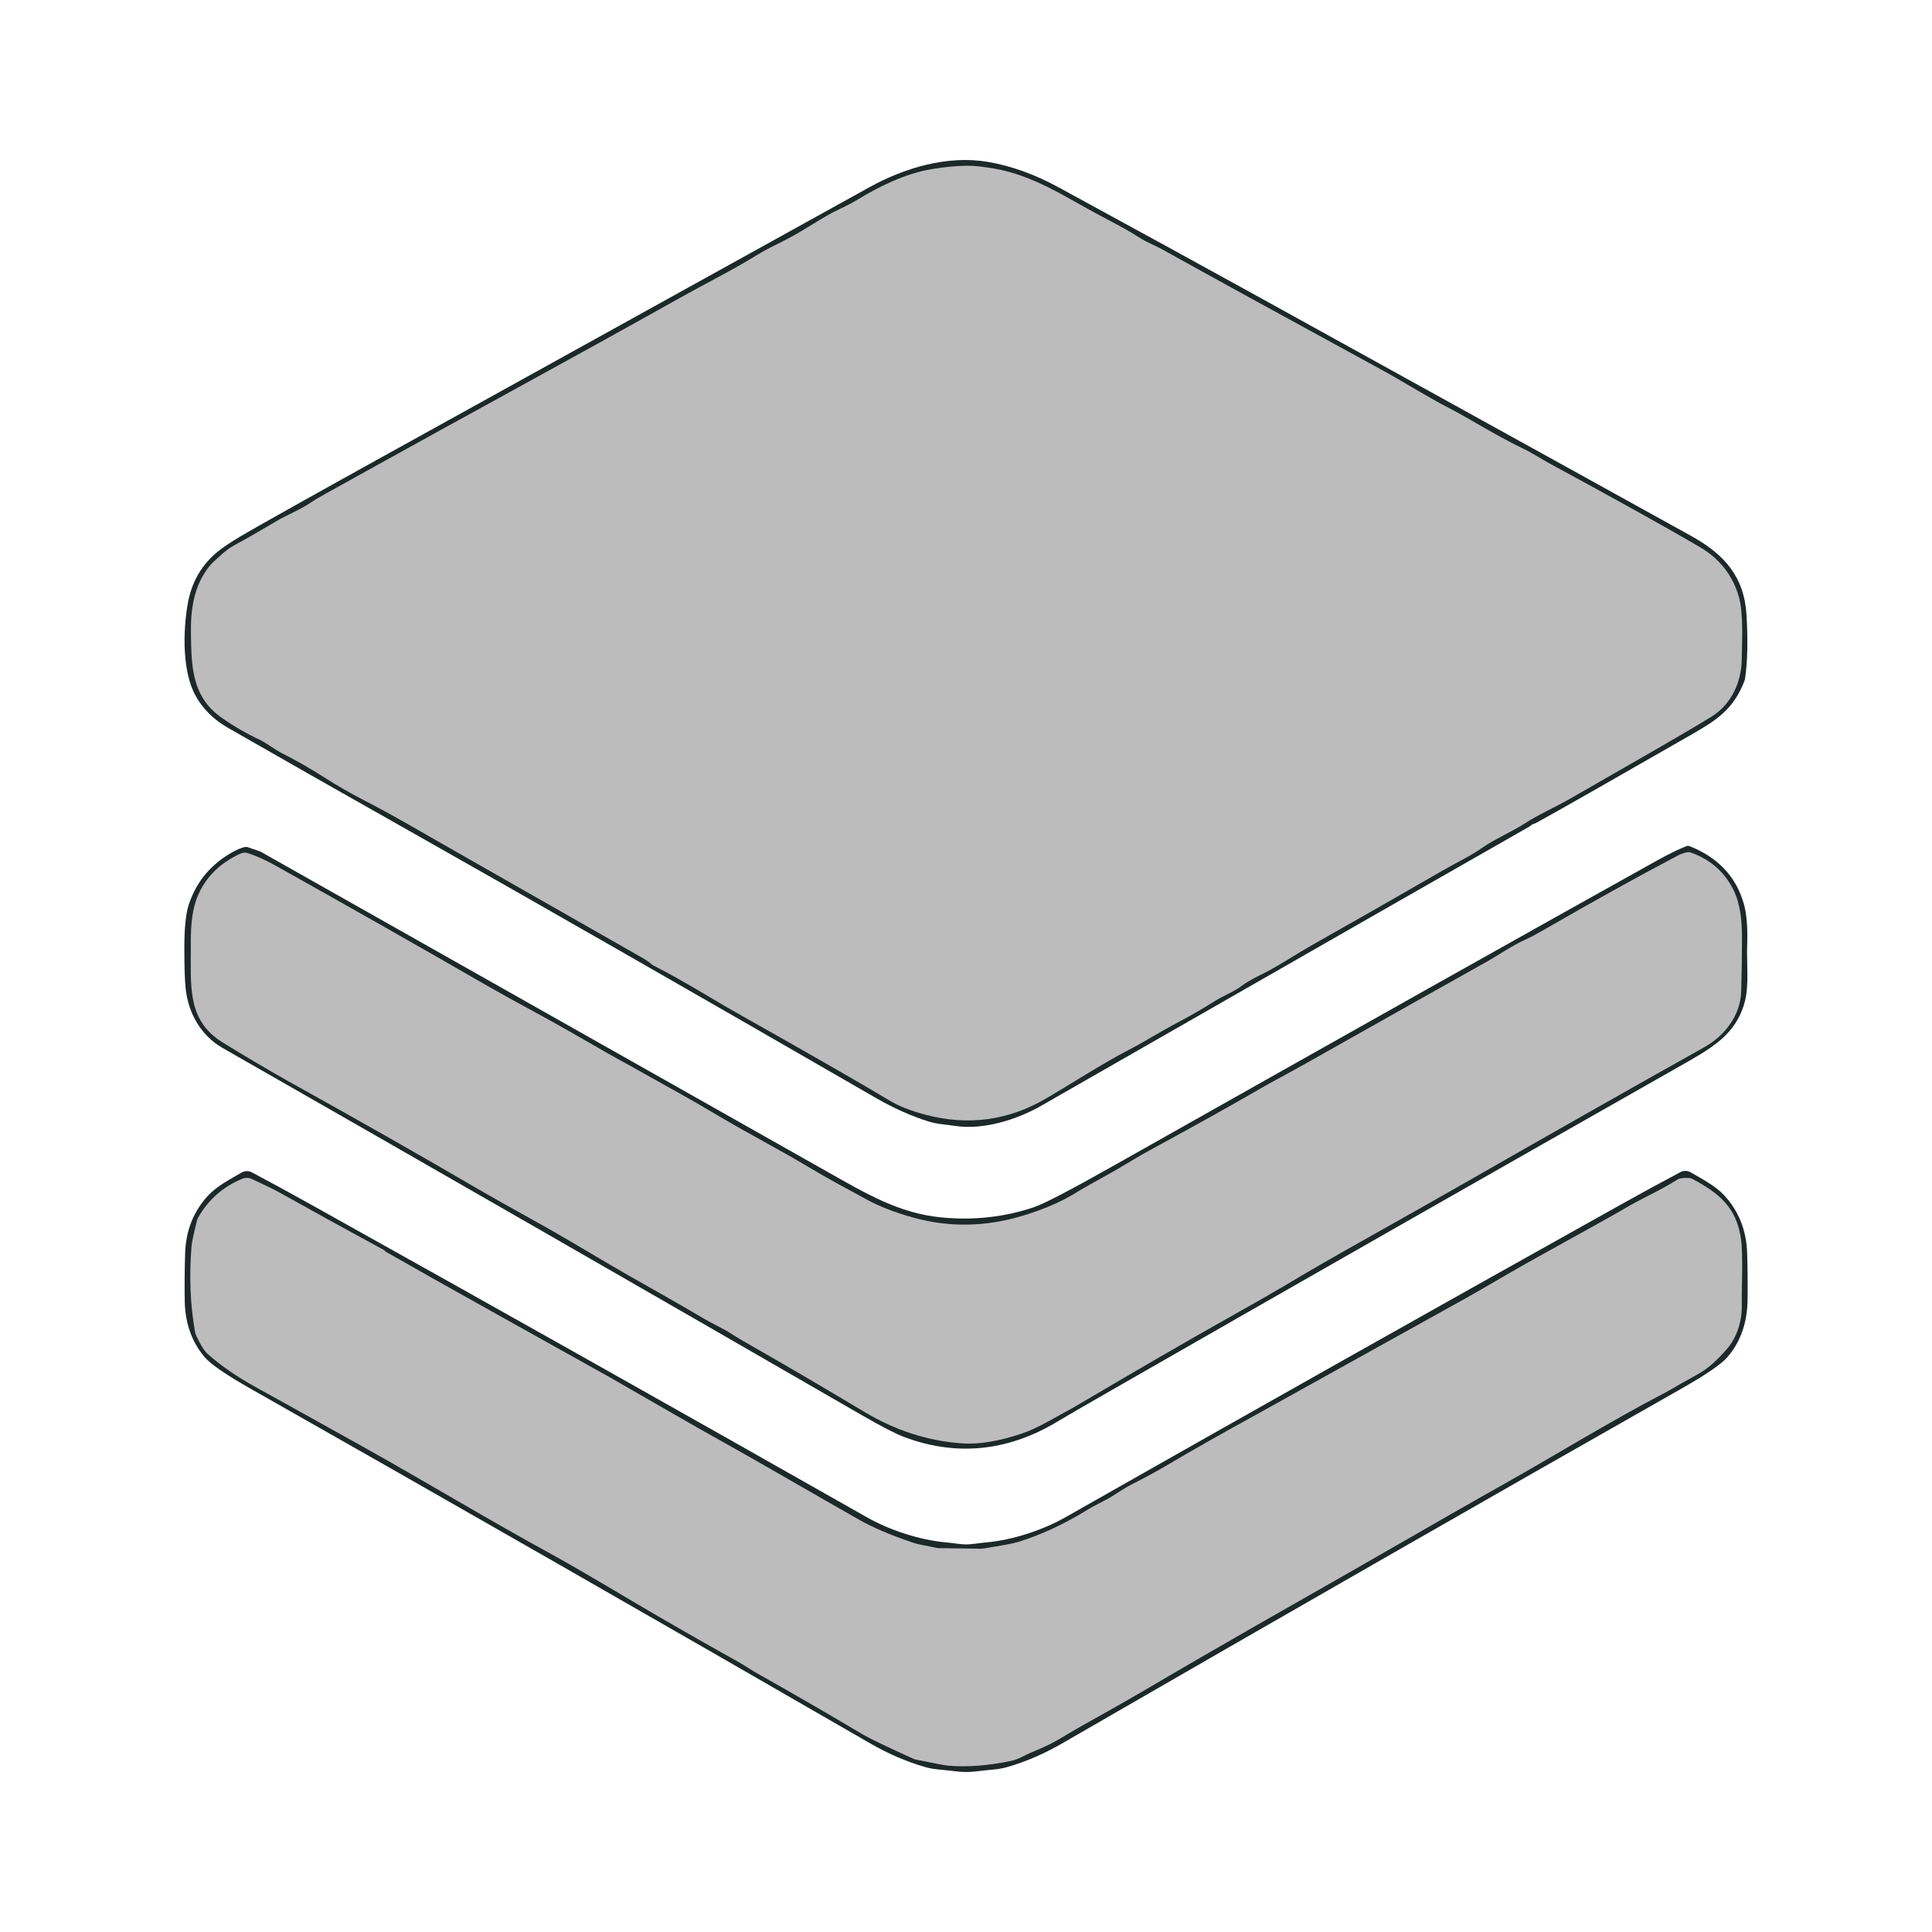 <?xml version="1.0" encoding="UTF-8" standalone="no"?>
<!DOCTYPE svg PUBLIC "-//W3C//DTD SVG 1.1//EN" "http://www.w3.org/Graphics/SVG/1.1/DTD/svg11.dtd">
<svg width="100%" height="100%" viewBox="0 0 578 578" version="1.1" xmlns="http://www.w3.org/2000/svg" xmlns:xlink="http://www.w3.org/1999/xlink" xml:space="preserve" xmlns:serif="http://www.serif.com/" style="fill-rule:evenodd;clip-rule:evenodd;stroke-linejoin:round;stroke-miterlimit:2;">
    <g transform="matrix(1,0,0,1,0,-81.5)">
        <g transform="matrix(1,0,0,1,0.127,73.84)">
            <path d="M458.05,254.47C457.883,254.643 457.627,254.83 457.28,255.03C443.407,262.903 394.74,290.733 311.28,338.52C304.06,342.66 294,345.77 285.69,344.51C282.38,344 280.36,344.03 277.56,343.14C272.367,341.487 267.247,339.207 262.2,336.3C204.333,302.913 158.413,276.627 124.44,257.44C101.373,244.413 82.563,233.723 68.01,225.37C63.737,222.917 60.517,219.707 58.35,215.74C54.4,208.54 54.58,196.65 56.04,188.28C57.193,181.727 60.27,176.46 65.27,172.48C66.703,171.34 68.79,169.947 71.53,168.3C76.57,165.267 97.267,153.707 133.62,133.62C144.2,127.773 186.31,104.463 259.95,63.69C270.52,57.84 283.36,54.03 295.47,56.1C302.403,57.287 309.423,59.813 316.53,63.68C340.65,76.82 360.42,87.647 375.84,96.16C458.987,142.087 502.41,166.087 506.11,168.16C515.69,173.52 521.73,180.17 522.39,191.74C522.823,199.28 522.683,205.547 521.97,210.54C521.923,210.866 521.84,211.184 521.72,211.49C518.39,220 513.37,223.15 505.61,227.6C481.263,241.573 465.97,250.27 459.73,253.69C459.19,253.983 458.85,254.137 458.71,254.15C458.458,254.176 458.224,254.289 458.05,254.47Z" style="fill:rgb(28,39,39);fill-opacity:0.99;fill-rule:nonzero;"/>
        </g>
        <g transform="matrix(1,0,0,1,0.127,73.84)">
            <path d="M505.34,260.8C513.827,264.16 519.237,269.9 521.57,278.02C522.437,281.04 522.77,285.227 522.57,290.58C522.38,295.46 523.2,302.44 521.85,307.43C519.14,317.4 511.77,321.33 502.25,326.74C442.963,360.373 387.287,392.113 335.22,421.96C324.567,428.067 318.39,431.64 316.69,432.68C302.15,441.6 286.61,443.63 270.5,437.62C267.9,436.653 263.62,434.45 257.66,431.01C191.733,392.963 129.603,357.27 71.27,323.93C68.45,322.317 66.8,321.37 66.32,321.09C59.91,317.38 56.31,310.78 55.46,303.8C55.16,301.333 55.013,297.05 55.02,290.95C55.033,285.123 55.49,280.863 56.39,278.17C58.683,271.337 63.06,266.127 69.52,262.54C70.727,261.867 71.85,261.393 72.89,261.12C73.294,261.009 73.723,261.023 74.12,261.16L77.75,262.41C77.776,262.416 77.803,262.43 77.83,262.45C86.637,267.417 143.133,299.327 247.32,358.18C259.03,364.8 268.84,370.63 281.42,371.87C291.107,372.817 300.367,371.8 309.2,368.82C312.233,367.8 320.387,363.543 333.66,356.05C404.773,315.93 458.81,285.583 495.77,265.01C499.01,263.21 501.893,261.807 504.42,260.8C504.716,260.684 505.044,260.684 505.34,260.8Z" style="fill:rgb(28,39,39);fill-opacity:0.99;fill-rule:nonzero;"/>
        </g>
        <g transform="matrix(1,0,0,1,0.127,73.84)">
            <path d="M288.93,469.71C290.77,469.71 292.58,469.3 294.65,469.13C303.08,468.43 312.2,465.23 318.57,461.61C375.103,429.523 430.517,398.327 484.81,368.02C490.983,364.573 496.913,361.343 502.6,358.33C503.568,357.814 504.736,357.837 505.68,358.39C509.03,360.35 513.1,362.46 515.64,365.2C520.047,369.947 522.357,375.72 522.57,382.52C522.723,387.267 522.763,392.013 522.69,396.76C522.583,403.4 520.617,408.993 516.79,413.54C514.983,415.693 510.293,418.917 502.72,423.21C445.54,455.657 383.843,491 317.63,529.24C312.25,532.347 306.773,534.707 301.2,536.32C299.86,536.707 298.21,536.98 296.25,537.14C293.34,537.37 291.39,537.79 288.94,537.79C286.49,537.79 284.54,537.37 281.63,537.14C279.67,536.98 278.02,536.707 276.68,536.32C271.107,534.713 265.63,532.357 260.25,529.25C194.023,491.03 132.313,455.707 75.12,423.28C67.547,418.993 62.857,415.773 61.05,413.62C57.223,409.073 55.253,403.48 55.14,396.84C55.067,392.093 55.107,387.347 55.26,382.6C55.467,375.8 57.773,370.027 62.18,365.28C64.72,362.53 68.79,360.42 72.14,358.46C73.084,357.907 74.252,357.884 75.22,358.4C80.907,361.413 86.837,364.643 93.01,368.09C147.317,398.377 202.74,429.553 259.28,461.62C265.66,465.24 274.78,468.43 283.21,469.13C285.28,469.3 287.09,469.71 288.93,469.71Z" style="fill:rgb(28,39,39);fill-opacity:0.99;fill-rule:nonzero;"/>
        </g>
    </g>
    <g transform="matrix(1,0,0,1,0,-81.5)">
        <g transform="matrix(1,0,0,1,0.127,73.84)">
            <path d="M289.44,57.24C291.267,57.227 293.9,57.513 297.34,58.1C309.03,60.1 318.52,66.56 328.68,71.99C334.32,75 336.66,76.12 340.81,78.78C343.1,80.25 345.12,80.89 347.79,82.38C360.937,89.707 382.097,101.323 411.27,117.23C413.363,118.37 414.48,118.98 414.62,119.06C415.627,119.613 418.767,121.437 424.04,124.53C427.967,126.83 431.133,128.593 433.54,129.82C439.09,132.65 447.38,137.96 455.56,141.87C458.27,143.16 461.21,145.09 463.31,146.23C484.03,157.463 499.07,165.83 508.43,171.33C514.283,174.77 518.153,179.66 520.04,186C521.58,191.15 520.98,200.16 520.97,204.51C520.96,211.57 517.95,218.34 511.85,222.1C511.137,222.54 509.903,223.287 508.15,224.34C503.223,227.313 490.357,234.747 469.55,246.64C464.99,249.25 460.22,251.3 456.26,253.87C452.2,256.5 446.91,258.77 443.55,261.13C439.57,263.93 436.28,265.33 431.23,268.24C418.637,275.513 406.027,282.713 393.4,289.84C387.22,293.32 382.33,296.7 377.31,299.17C374.537,300.53 372.533,301.687 371.3,302.64C369.24,304.25 366.04,305.45 363.25,307.2C359.57,309.507 356.027,311.553 352.62,313.34C347.2,316.18 343.23,318.79 337.51,321.79C329.14,326.17 321.14,331.42 312.83,336.29C301.523,342.917 289.477,344.533 276.69,341.14C272.29,339.967 268.72,338.553 265.98,336.9C258.213,332.213 242.857,323.403 219.91,310.47C212.92,306.53 204.3,301.03 195.37,296.52C195.111,296.387 194.876,296.222 194.67,296.03C194.037,295.45 193.057,294.787 191.73,294.04C187.29,291.533 169.09,281.163 137.13,262.93C133.383,260.79 129.187,258.39 124.54,255.73C118.22,252.103 113.07,249.273 109.09,247.24C104.843,245.067 100.723,242.7 96.73,240.14C92.677,237.547 88.567,235.2 84.4,233.1C82.21,232 79.54,229.92 77.7,229.05C73.613,227.13 69.763,224.9 66.15,222.36C57.13,216.02 57.15,206.76 56.99,197.1C56.88,189.89 57.9,182.72 62.64,176.9C63.073,176.36 64.3,175.193 66.32,173.4C67.62,172.24 69,171.273 70.46,170.5C72.947,169.193 77.02,166.863 82.68,163.51C85.84,161.64 89.78,160.14 93.09,157.85C93.803,157.35 95.16,156.543 97.16,155.43C98.82,154.497 103.873,151.693 112.32,147.02C125.253,139.853 138.147,132.75 151,125.71C171.013,114.743 188.38,105.133 203.1,96.88C211.2,92.34 218.79,88.62 226.36,83.94C229.02,82.29 231.88,80.97 235.15,79.29C240.91,76.31 246.12,72.52 250.66,70.4C252.98,69.313 254.937,68.287 256.53,67.32C262.7,63.56 270.56,59.62 278.49,58.28C282.497,57.6 286.147,57.253 289.44,57.24Z" style="fill:rgb(188,188,188);fill-rule:nonzero;"/>
        </g>
        <g transform="matrix(1,0,0,1,0.127,73.84)">
            <path d="M74.06,262.9C76.647,263.753 79.413,265.003 82.36,266.65C104.933,279.283 126.03,291.26 145.65,302.58C148.57,304.267 154.413,307.493 163.18,312.26C165.38,313.453 168.93,315.457 173.83,318.27C180.197,321.937 183.74,323.96 184.46,324.34C185.727,325.02 186.997,325.717 188.27,326.43C196.85,331.243 201.76,333.99 203,334.67C205.693,336.143 209.717,338.467 215.07,341.64C224.02,346.95 232.95,351.53 241.84,356.85C247.71,360.37 253.48,363.44 259.23,366.56C263.11,368.667 267.797,370.473 273.29,371.98C284.03,374.927 294.947,374.703 306.04,371.31C312.113,369.45 317.18,367.28 321.24,364.8C327.25,361.14 330.93,359.45 337.03,355.73C339.77,354.063 342.697,352.387 345.81,350.7C357.57,344.333 368.823,338.043 379.57,331.83C379.87,331.657 381.703,330.66 385.07,328.84C386.917,327.84 388.743,326.83 390.55,325.81C418.69,309.943 436.823,299.747 444.95,295.22C447.88,293.58 452.29,290.5 456.46,288.65C457.78,288.057 459.523,287.133 461.69,285.88C476.057,277.567 489.447,270.14 501.86,263.6C502.893,263.053 503.863,262.727 504.77,262.62C505.105,262.581 505.444,262.618 505.76,262.73C511.827,264.897 516.17,268.84 518.79,274.56C520.297,277.833 521.043,282.413 521.03,288.3C521.023,293.933 520.943,299.26 520.79,304.28C520.57,311.33 516.03,317.44 509.73,320.97C488.943,332.603 465.067,346.13 438.1,361.55C431.52,365.317 421.17,371.167 407.05,379.1C398.523,383.887 391.66,387.84 386.46,390.96C381.967,393.653 375.09,397.597 365.83,402.79C355.737,408.443 340.783,417.103 320.97,428.77C320.637,428.963 318.133,430.343 313.46,432.91C310.413,434.583 307.82,435.783 305.68,436.51C298.74,438.85 292.727,439.84 287.64,439.48C277.533,438.767 267.857,435.653 258.61,430.14C245.163,422.113 234.087,415.623 225.38,410.67C222.1,408.803 220.097,407.623 219.37,407.13C216.5,405.18 213.58,404.01 210.37,402.11C206.623,399.883 201.997,397.213 196.49,394.1C189.523,390.167 184.89,387.517 182.59,386.15C172.817,380.337 165.82,376.26 161.6,373.92C152.713,368.993 145.657,365.007 140.43,361.96C125.243,353.087 107.353,342.93 86.76,331.49C80.56,328.05 71.54,322.66 66.48,319.53C55.49,312.73 57.07,302.2 56.96,289.69C56.907,283.923 57.54,279.4 58.86,276.12C61.187,270.293 65.507,265.927 71.82,263.02C72.526,262.699 73.327,262.656 74.06,262.9Z" style="fill:rgb(188,188,188);fill-rule:nonzero;"/>
        </g>
        <g transform="matrix(1,0,0,1,0.127,73.84)">
            <path d="M72.34,360.32C73.287,359.926 74.355,359.956 75.27,360.4C78.76,362.08 81.16,363.11 83.87,364.63C92.523,369.483 102.837,375.163 114.81,381.67C114.89,381.717 114.973,381.8 115.06,381.92C115.127,382.02 115.213,382.1 115.32,382.16C122.447,386.253 134.343,392.947 151.01,402.24C170.87,413.313 181.28,419.123 182.24,419.67C190.687,424.503 197.28,428.293 202.02,431.04C211.14,436.33 218.7,440.4 231.16,447.57C244.053,454.99 252.637,459.91 256.91,462.33C260.997,464.65 266.353,466.93 272.98,469.17C275.09,469.88 277.46,470.13 279.9,470.7C280.199,470.773 280.504,470.813 280.81,470.82L293.31,470.99C293.51,470.997 293.711,470.983 293.91,470.95C299.457,470.09 302.983,469.427 304.49,468.96C311.297,466.853 318.107,463.703 324.92,459.51C326.207,458.723 328.173,457.657 330.82,456.31C333.09,455.15 335.48,453.26 338.5,451.72C342.573,449.647 345.917,447.837 348.53,446.29C356.763,441.43 365.067,436.71 373.44,432.13C376.307,430.563 397.973,418.53 438.44,396.03C440.32,394.983 443.923,392.907 449.25,389.8C453.11,387.553 456.727,385.497 460.1,383.63C475.493,375.11 483.797,370.48 485.01,369.74C490.73,366.27 496.41,363.94 501.61,360.61C502.343,360.137 503.57,359.963 505.29,360.09C505.574,360.11 505.853,360.188 506.11,360.32C514.41,364.7 519.3,369 520.69,378.05C521.45,383.01 520.86,393.35 520.97,398.03C521.09,402.96 519.44,407.87 516.51,411.26C513.477,414.76 510.627,417.243 507.96,418.71C505.44,420.097 503.697,421.07 502.73,421.63C500.417,422.997 498.673,423.983 497.5,424.59C482.4,432.41 463.22,444.14 450.72,451.14C443.373,455.247 427.383,464.383 402.75,478.55C399.877,480.203 395.547,482.67 389.76,485.95C381.133,490.837 371.323,496.457 360.33,502.81C354.037,506.45 347.797,510.09 341.61,513.73C337.69,516.037 331.863,519.343 324.13,523.65C322.19,524.73 319.853,526.093 317.12,527.74C314.847,529.12 311.847,530.563 308.12,532.07C306.46,532.75 304.54,534.02 302.4,534.47C295.613,535.883 289.387,536.367 283.72,535.92C282.74,535.84 279.5,535.233 274,534.1C273.668,534.034 273.346,533.929 273.04,533.79C264.967,530.137 259.94,527.72 257.96,526.54C247.807,520.493 237.37,514.457 226.65,508.43C224.75,507.37 222.65,505.91 220.39,504.65C208.71,498.13 198.643,492.363 190.19,487.35C177.563,479.863 169.39,475.107 165.67,473.08C145.68,462.17 127.07,450.85 108.17,440.32C89.47,429.9 78.867,424.007 76.36,422.64C70.847,419.613 66.077,416.323 62.05,412.77C61.01,411.843 59.863,410.03 58.61,407.33C58.424,406.945 58.293,406.534 58.22,406.11C56.793,398.13 56.443,389.593 57.17,380.5C57.257,379.407 57.793,376.867 58.78,372.88C58.866,372.528 59.001,372.192 59.18,371.88C62.233,366.527 66.62,362.673 72.34,360.32Z" style="fill:rgb(188,188,188);fill-rule:nonzero;"/>
        </g>
    </g>
</svg>
